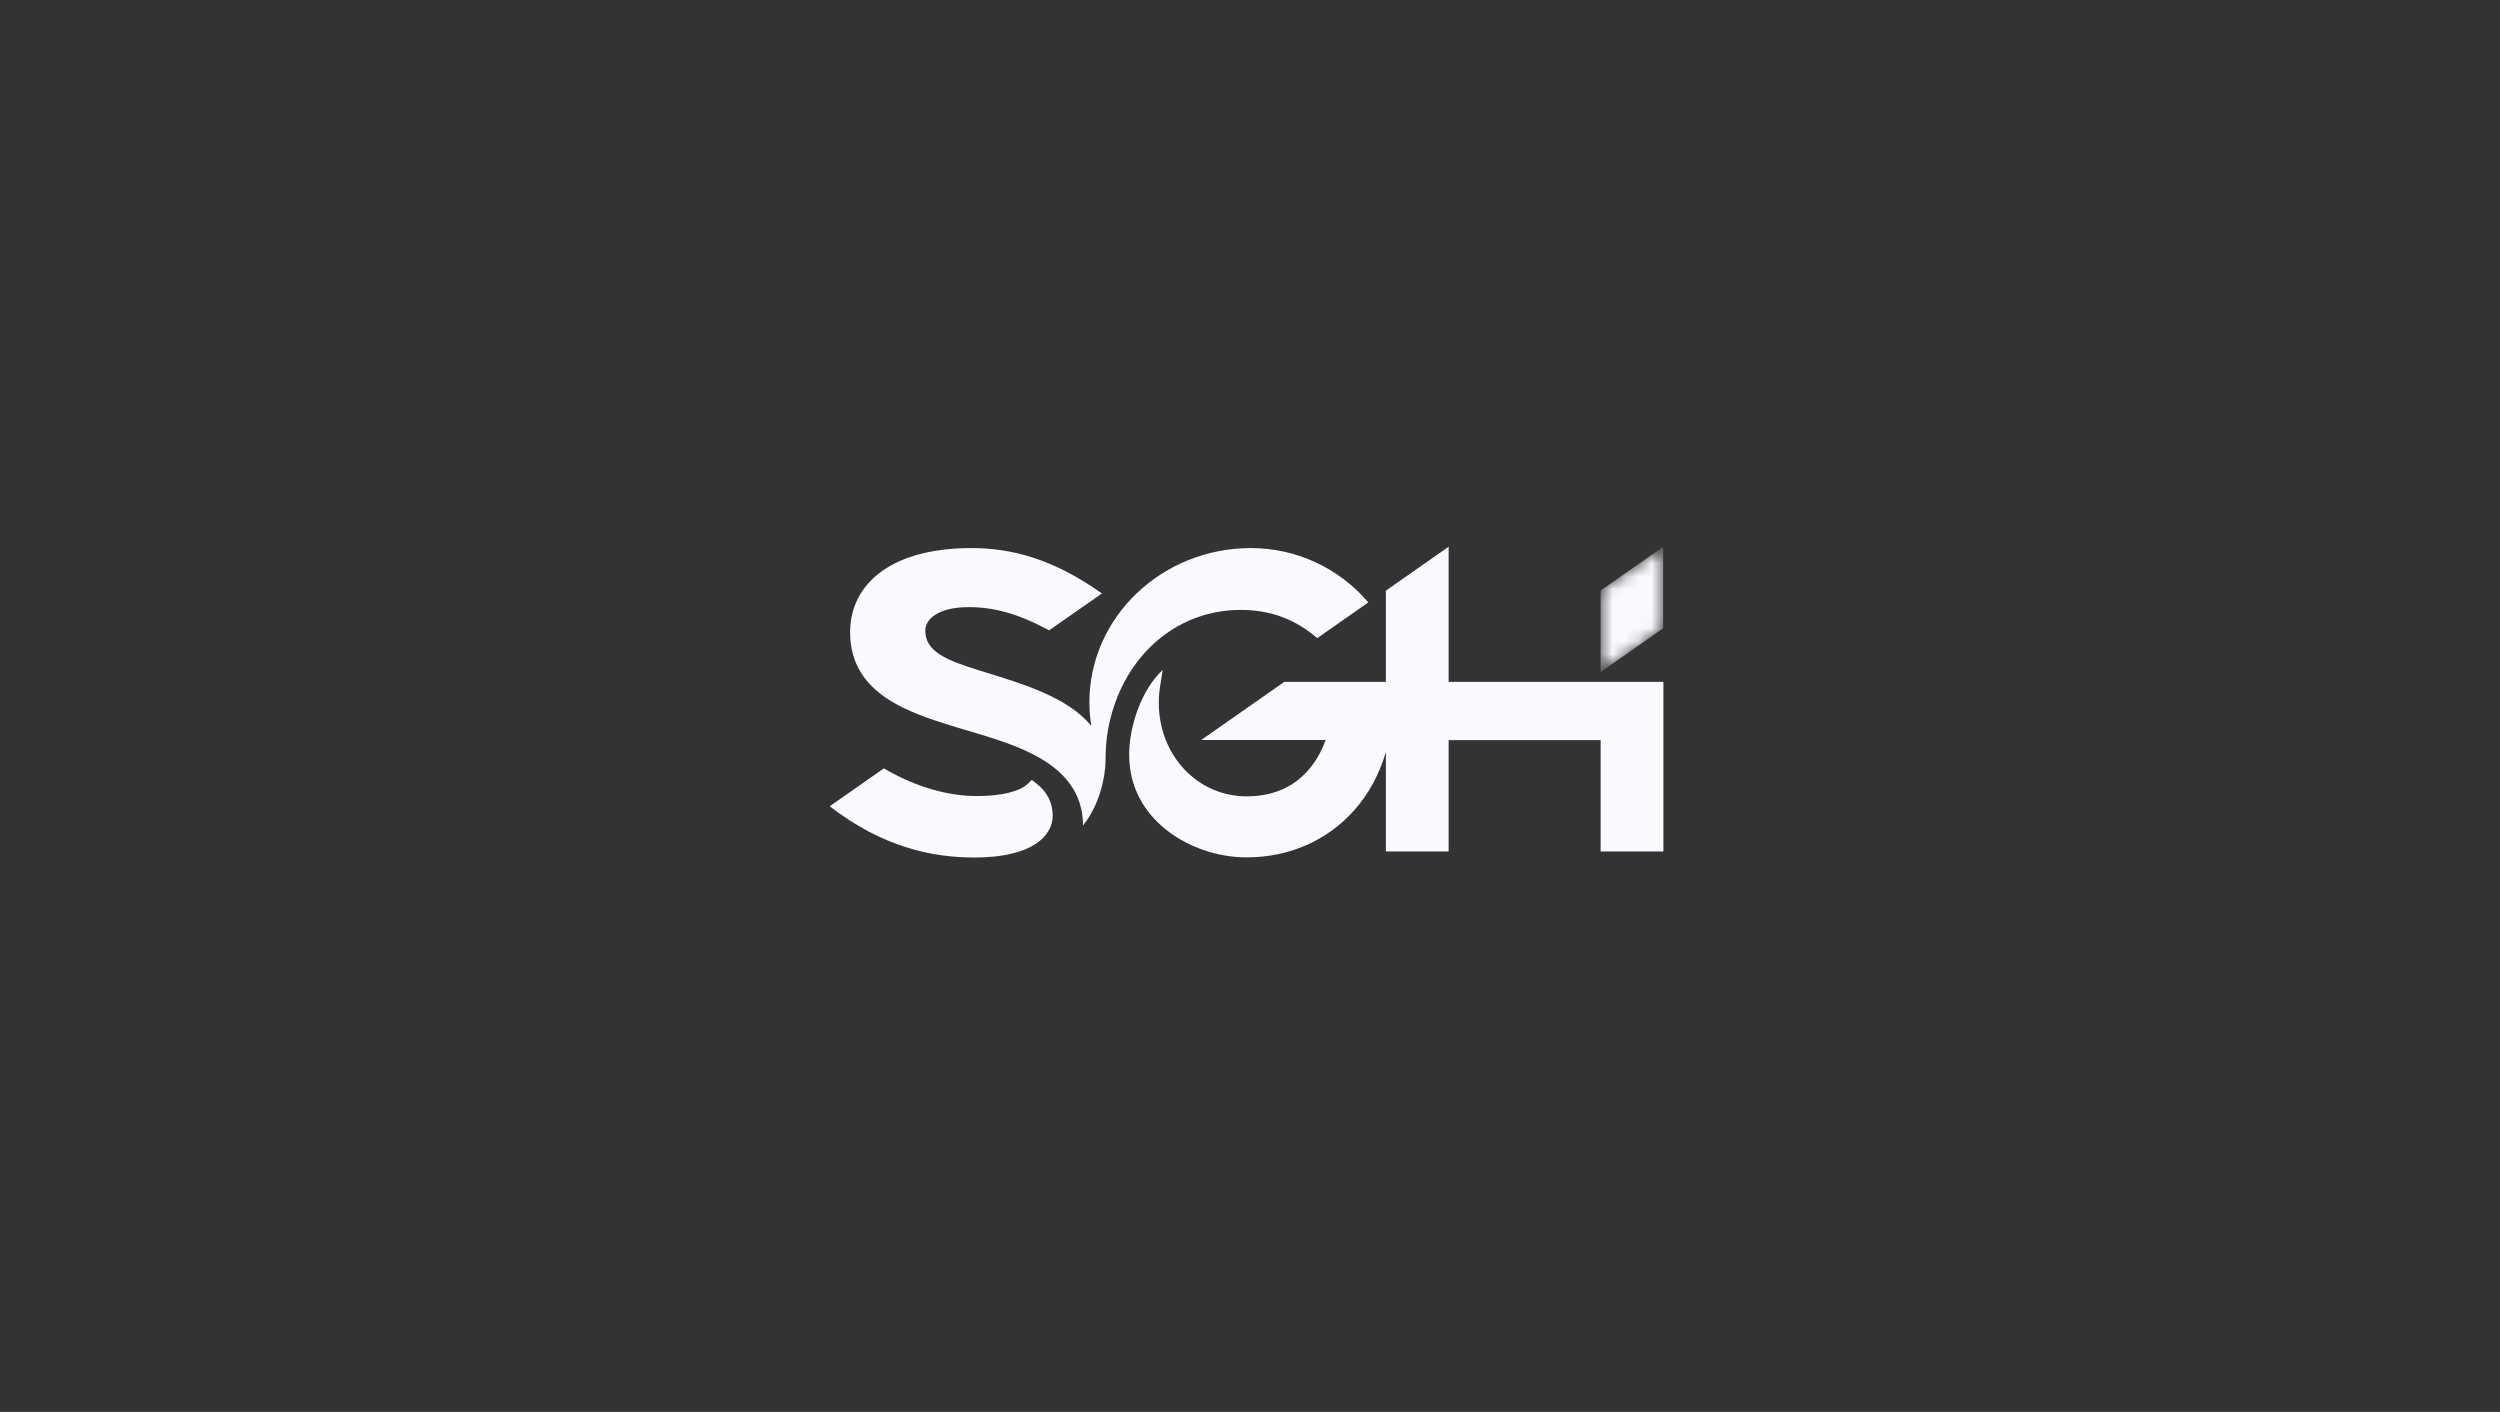 <svg width="193" height="109" viewBox="0 0 193 109" fill="none" xmlns="http://www.w3.org/2000/svg">
<rect x="0" y="0" width="193" height="109" fill="#333333" stroke="none"/>
<g clip-path="url(#clip0_19084_52241)">
<mask id="mask0_19084_52241" style="mask-type:luminance" maskUnits="userSpaceOnUse" x="123" y="42" width="6" height="10">
<path d="M128.414 42.2V48.489L123.568 51.882V45.586L128.414 42.2Z" fill="white"/>
</mask>
<g mask="url(#mask0_19084_52241)">
<path d="M128.414 42.2V48.489L123.568 51.882V45.586L128.414 42.2Z" fill="#F9FAFF"/>
</g>
<path d="M79.988 60.468L79.654 60.209L79.35 60.502C78.71 61.116 77.304 61.455 75.393 61.455C73.221 61.455 70.808 60.77 68.6 59.527L68.234 59.317L64.055 62.243C68.152 65.415 71.968 66.2 75.237 66.2C79.684 66.2 81.268 64.533 81.268 62.972C81.268 61.966 80.837 61.123 79.988 60.468Z" fill="#F9FAFF"/>
<path d="M95.783 47.084C98.057 47.084 99.984 47.794 101.677 49.254L101.691 49.266L105.632 46.506L105.555 46.417C103.301 43.808 100.025 42.311 96.57 42.311C89.695 42.311 84.102 47.65 84.102 54.212C84.102 54.825 84.152 55.438 84.251 56.049C82.441 53.792 78.761 52.745 76.133 51.921L75.528 51.733C72.98 50.946 71.432 50.267 71.432 48.684C71.432 47.836 72.359 46.87 74.804 46.87C76.75 46.87 78.604 47.393 80.815 48.568L80.992 48.662L85.066 45.816C81.282 43.115 78.033 42.311 74.99 42.311C72.047 42.311 69.633 42.947 68.007 44.15C66.451 45.3 65.629 46.911 65.629 48.808C65.629 53.635 70.256 55.05 73.976 56.187C77.92 57.39 83.581 58.667 83.61 63.727C84.91 62.103 85.348 59.932 85.348 58.665C85.351 57.883 85.401 57.1 85.54 56.33C86.523 50.889 90.638 47.084 95.783 47.084Z" fill="#F9FAFF"/>
<path d="M111.835 52.638V42.206L106.989 45.599V52.641H99.144L92.732 57.13H102.338C101.78 58.705 100.231 61.479 96.243 61.479C92.44 61.479 89.46 58.306 89.46 54.256C89.46 53.839 89.49 53.444 89.551 53.048L89.754 51.727C88.139 53.214 87.172 56.043 87.172 58.251C87.172 61.263 88.812 63.138 90.187 64.181C91.871 65.457 94.078 66.189 96.243 66.189C99.51 66.189 102.457 64.899 104.539 62.558C105.668 61.296 106.497 59.754 106.989 58.046V65.731H111.835V57.137H123.569V65.731H128.415V52.638H111.835Z" fill="#F9FAFF"/>
</g>
<defs>
<clipPath id="clip0_19084_52241">
<rect width="64.361" height="24" fill="white" transform="translate(64.055 42.2)"/>
</clipPath>
</defs>
</svg>

